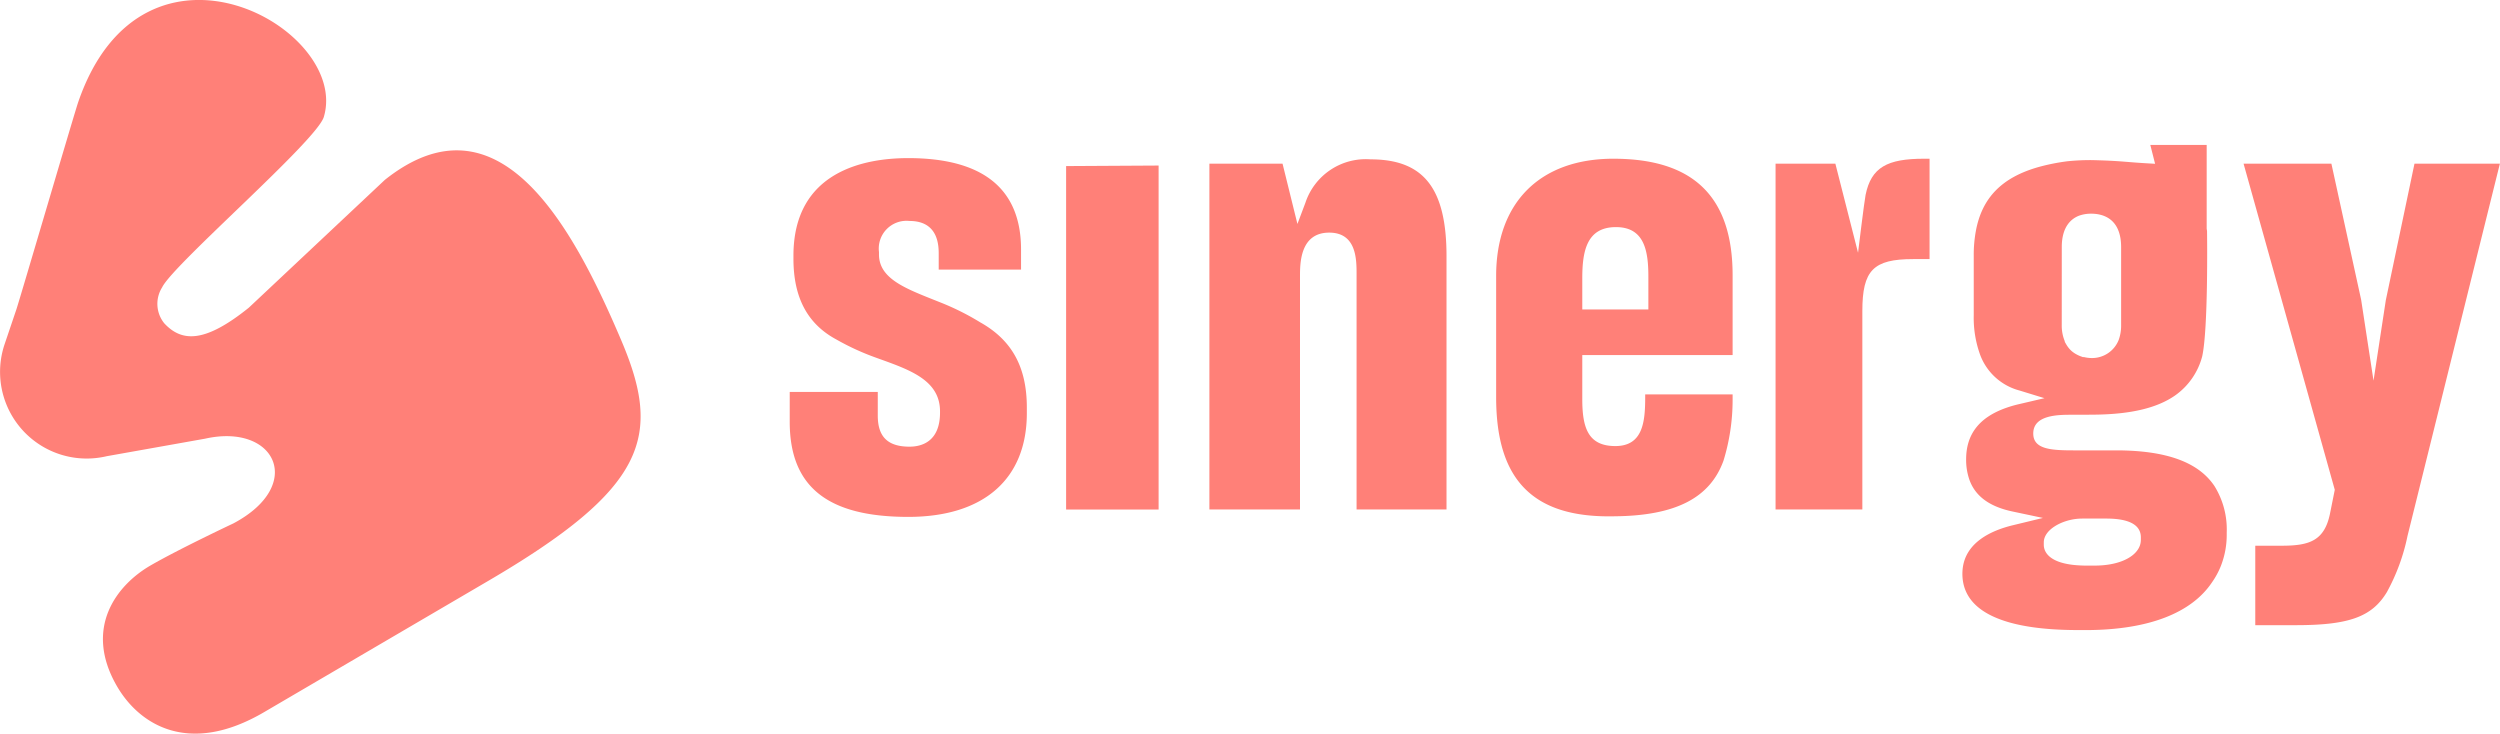 <svg id="Groupe_116" data-name="Groupe 116" xmlns="http://www.w3.org/2000/svg" width="228.447" height="67.041" viewBox="0 0 228.447 67.041">
    <g id="Groupe_115" data-name="Groupe 115" transform="translate(72.15 13.244)">
        <path id="Tracé_144" data-name="Tracé 144" d="M123.5,58.907a23.552,23.552,0,0,0-3.723-1.862l-.67-.267c-2.63-1.051-4.9-1.958-4.9-4.1v-.224a2.536,2.536,0,0,1,2.786-2.836c2.672,0,2.672,2.3,2.672,3.06v1.382h7.524V52.227c0-5.541-3.468-8.352-10.312-8.352-3.917,0-10.486,1.158-10.486,8.915v.282c0,3.535,1.274,5.943,3.894,7.361a22.872,22.872,0,0,0,3.569,1.649l.431.156c2.827,1.015,5.5,1.974,5.5,4.778v.111c0,2.711-1.747,3.116-2.788,3.116-1.98,0-2.9-.9-2.9-2.835V65.24h-8.046v2.731c0,5.928,3.443,8.689,10.833,8.689,6.885,0,10.834-3.454,10.834-9.477v-.506c0-3.666-1.334-6.132-4.2-7.762Z" transform="translate(-106.037 -42.671)" fill="#FF8078"/>
        <path id="Tracé_145" data-name="Tracé 145" d="M159.122,43.988a5.812,5.812,0,0,0-5.949,3.969l-.729,1.935-1.36-5.51H144.4v31.6h8.279V54.7c0-1.2,0-4.016,2.67-4.016,2.5,0,2.5,2.467,2.5,3.79v21.51h8.219V52.847c0-6.21-2.077-8.859-6.949-8.859" transform="translate(-106.037 -42.671)" fill="#FF8078"/>
        <path id="Tracé_146" data-name="Tracé 146" d="M184.513,57.705h-6.039V54.871c0-2.437.373-4.691,3.077-4.691,2.6,0,2.962,2.174,2.962,4.522ZM181.32,43.931c-6.711,0-10.717,4.006-10.717,10.715V65.721c0,3.895.881,6.651,2.693,8.425,1.774,1.738,4.439,2.542,8.126,2.459,5.562-.05,8.724-1.666,9.957-5.086a18.9,18.9,0,0,0,.832-5.573v-.482h-7.988v.257c0,2.261-.211,4.467-2.729,4.467s-3.02-1.718-3.02-4.3V61.873h13.737V54.59c0-7.172-3.563-10.659-10.891-10.659" transform="translate(-106.037 -42.671)" fill="#FF8078"/>
        <path id="Tracé_147" data-name="Tracé 147" d="M229.515,78.765h0a1.562,1.562,0,0,1-.2.76c-.54.978-2.072,1.585-4,1.585h-.754c-.155,0-.3,0-.448-.008-.344-.012-.654-.038-.933-.075-1.955-.261-2.417-1.072-2.511-1.574a1.353,1.353,0,0,1-.023-.239V78.99c0-1.155,1.633-2.051,3.158-2.163.116-.009.234-.014.351-.014h2.2c2.1,0,3.162.581,3.162,1.726ZM222.29,52c0-1.859.856-2.581,1.572-2.862a3.259,3.259,0,0,1,1.121-.185c1.019,0,2.73.4,2.73,3.06v7.14a3.825,3.825,0,0,1-.228,1.351,2.614,2.614,0,0,1-2.465,1.641,3.113,3.113,0,0,1-.748-.1l-.011.029-.3-.11h0a2.754,2.754,0,0,1-.333-.158,2.383,2.383,0,0,1-.463-.323,2.139,2.139,0,0,1-.213-.223,2.572,2.572,0,0,1-.242-.343l-.159-.274.023-.011a3.7,3.7,0,0,1-.287-1.494Zm13.947,21.835c-1.456-2.168-4.359-3.233-8.878-3.254l-4.02,0c-2.072,0-3.656-.115-3.656-1.542,0-1.712,2.3-1.712,3.541-1.712h.948l.053,0,1.16-.011c3.261-.045,5.634-.617,7.255-1.749a6.332,6.332,0,0,0,2.481-3.574c.551-2.5.452-10.821.443-11.451l-.033-.221V42.671H230.38l.436,1.723-.877-.052c-1.96-.116-2.226-.217-4.879-.284a20.578,20.578,0,0,0-2.263.106,18.877,18.877,0,0,0-2.6.518c-3.382.951-5.215,2.823-5.767,5.9a12.032,12.032,0,0,0-.185,2.158v5.509a9.886,9.886,0,0,0,.6,3.638,5.273,5.273,0,0,0,3.584,3.225l2.28.7-2.321.544a10.733,10.733,0,0,0-1.2.348c-2.447.87-3.638,2.407-3.638,4.7a5.543,5.543,0,0,0,.3,1.866c.538,1.5,1.83,2.453,3.948,2.9l2.77.586-2.751.668c-1.965.476-4.355,1.563-4.589,4.031-.012.132-.02.267-.02.4,0,5.149,8.328,5.149,11.065,5.149l.373,0c5.559-.035,9.494-1.548,11.379-4.376a7.263,7.263,0,0,0,.8-1.478,7.78,7.78,0,0,0,.537-2.945V78.09a7.5,7.5,0,0,0-1.123-4.252" transform="translate(-106.037 -42.671)" fill="#FF8078"/>
        <path id="Tracé_148" data-name="Tracé 148" d="M254.52,44.381,251.9,56.858l-1.123,7.354v0l-1.131-7.392-2.719-12.435h-8.025l8.334,29.8-.436,2.175c-.512,2.482-1.883,2.934-4.4,2.934h-2.429v7.261h3.7c4.858,0,6.957-.759,8.318-3.008a18.256,18.256,0,0,0,1.893-5.147l8.441-34.02Z" transform="translate(-106.037 -42.671)" fill="#FF8078"/>
        <path id="Tracé_149" data-name="Tracé 149" d="M201.6,44.381h-5.464v31.6h7.93V57.851c0-3.728,1-4.748,4.642-4.748h1.5V43.931H209.7c-3.363,0-4.819.788-5.337,3.3-.121.584-.69,5.293-.69,5.293Z" transform="translate(-106.037 -42.671)" fill="#FF8078"/>
        <path id="Tracé_150" data-name="Tracé 150" d="M131.307,75.986h8.452V44.554l-8.452.049Z" transform="translate(-106.037 -42.671)" fill="#FF8078"/>
    </g>
    <path id="Tracé_151" data-name="Tracé 151" d="M90.664,60.543C86.174,49.969,79.43,37.606,69.052,45.866L56.625,57.542c-4.058,3.266-6.133,3.135-7.721,1.435a2.822,2.822,0,0,1-.2-3.292C49.679,53.621,62.82,42.3,63.476,40.116,65.91,32,46.981,21.458,41.032,38.764c-.356,1.036-5.3,17.889-5.645,18.926l-1.073,3.174a7.917,7.917,0,0,0,9.1,10.3c.079-.016.158-.034.238-.052l8.981-1.6c6.41-1.437,9.171,4.223,2.615,7.725l-.041.021c-.34.161-5.028,2.376-7.558,3.837-3.115,1.8-6.14,5.728-3.086,11.017,2.036,3.526,6.573,6.448,13.5,2.365L78.325,82.612C93.069,74.015,94.382,69.3,90.664,60.543Z" transform="translate(-33.887 -29.427)" fill="#FF8078"/>
</svg>
